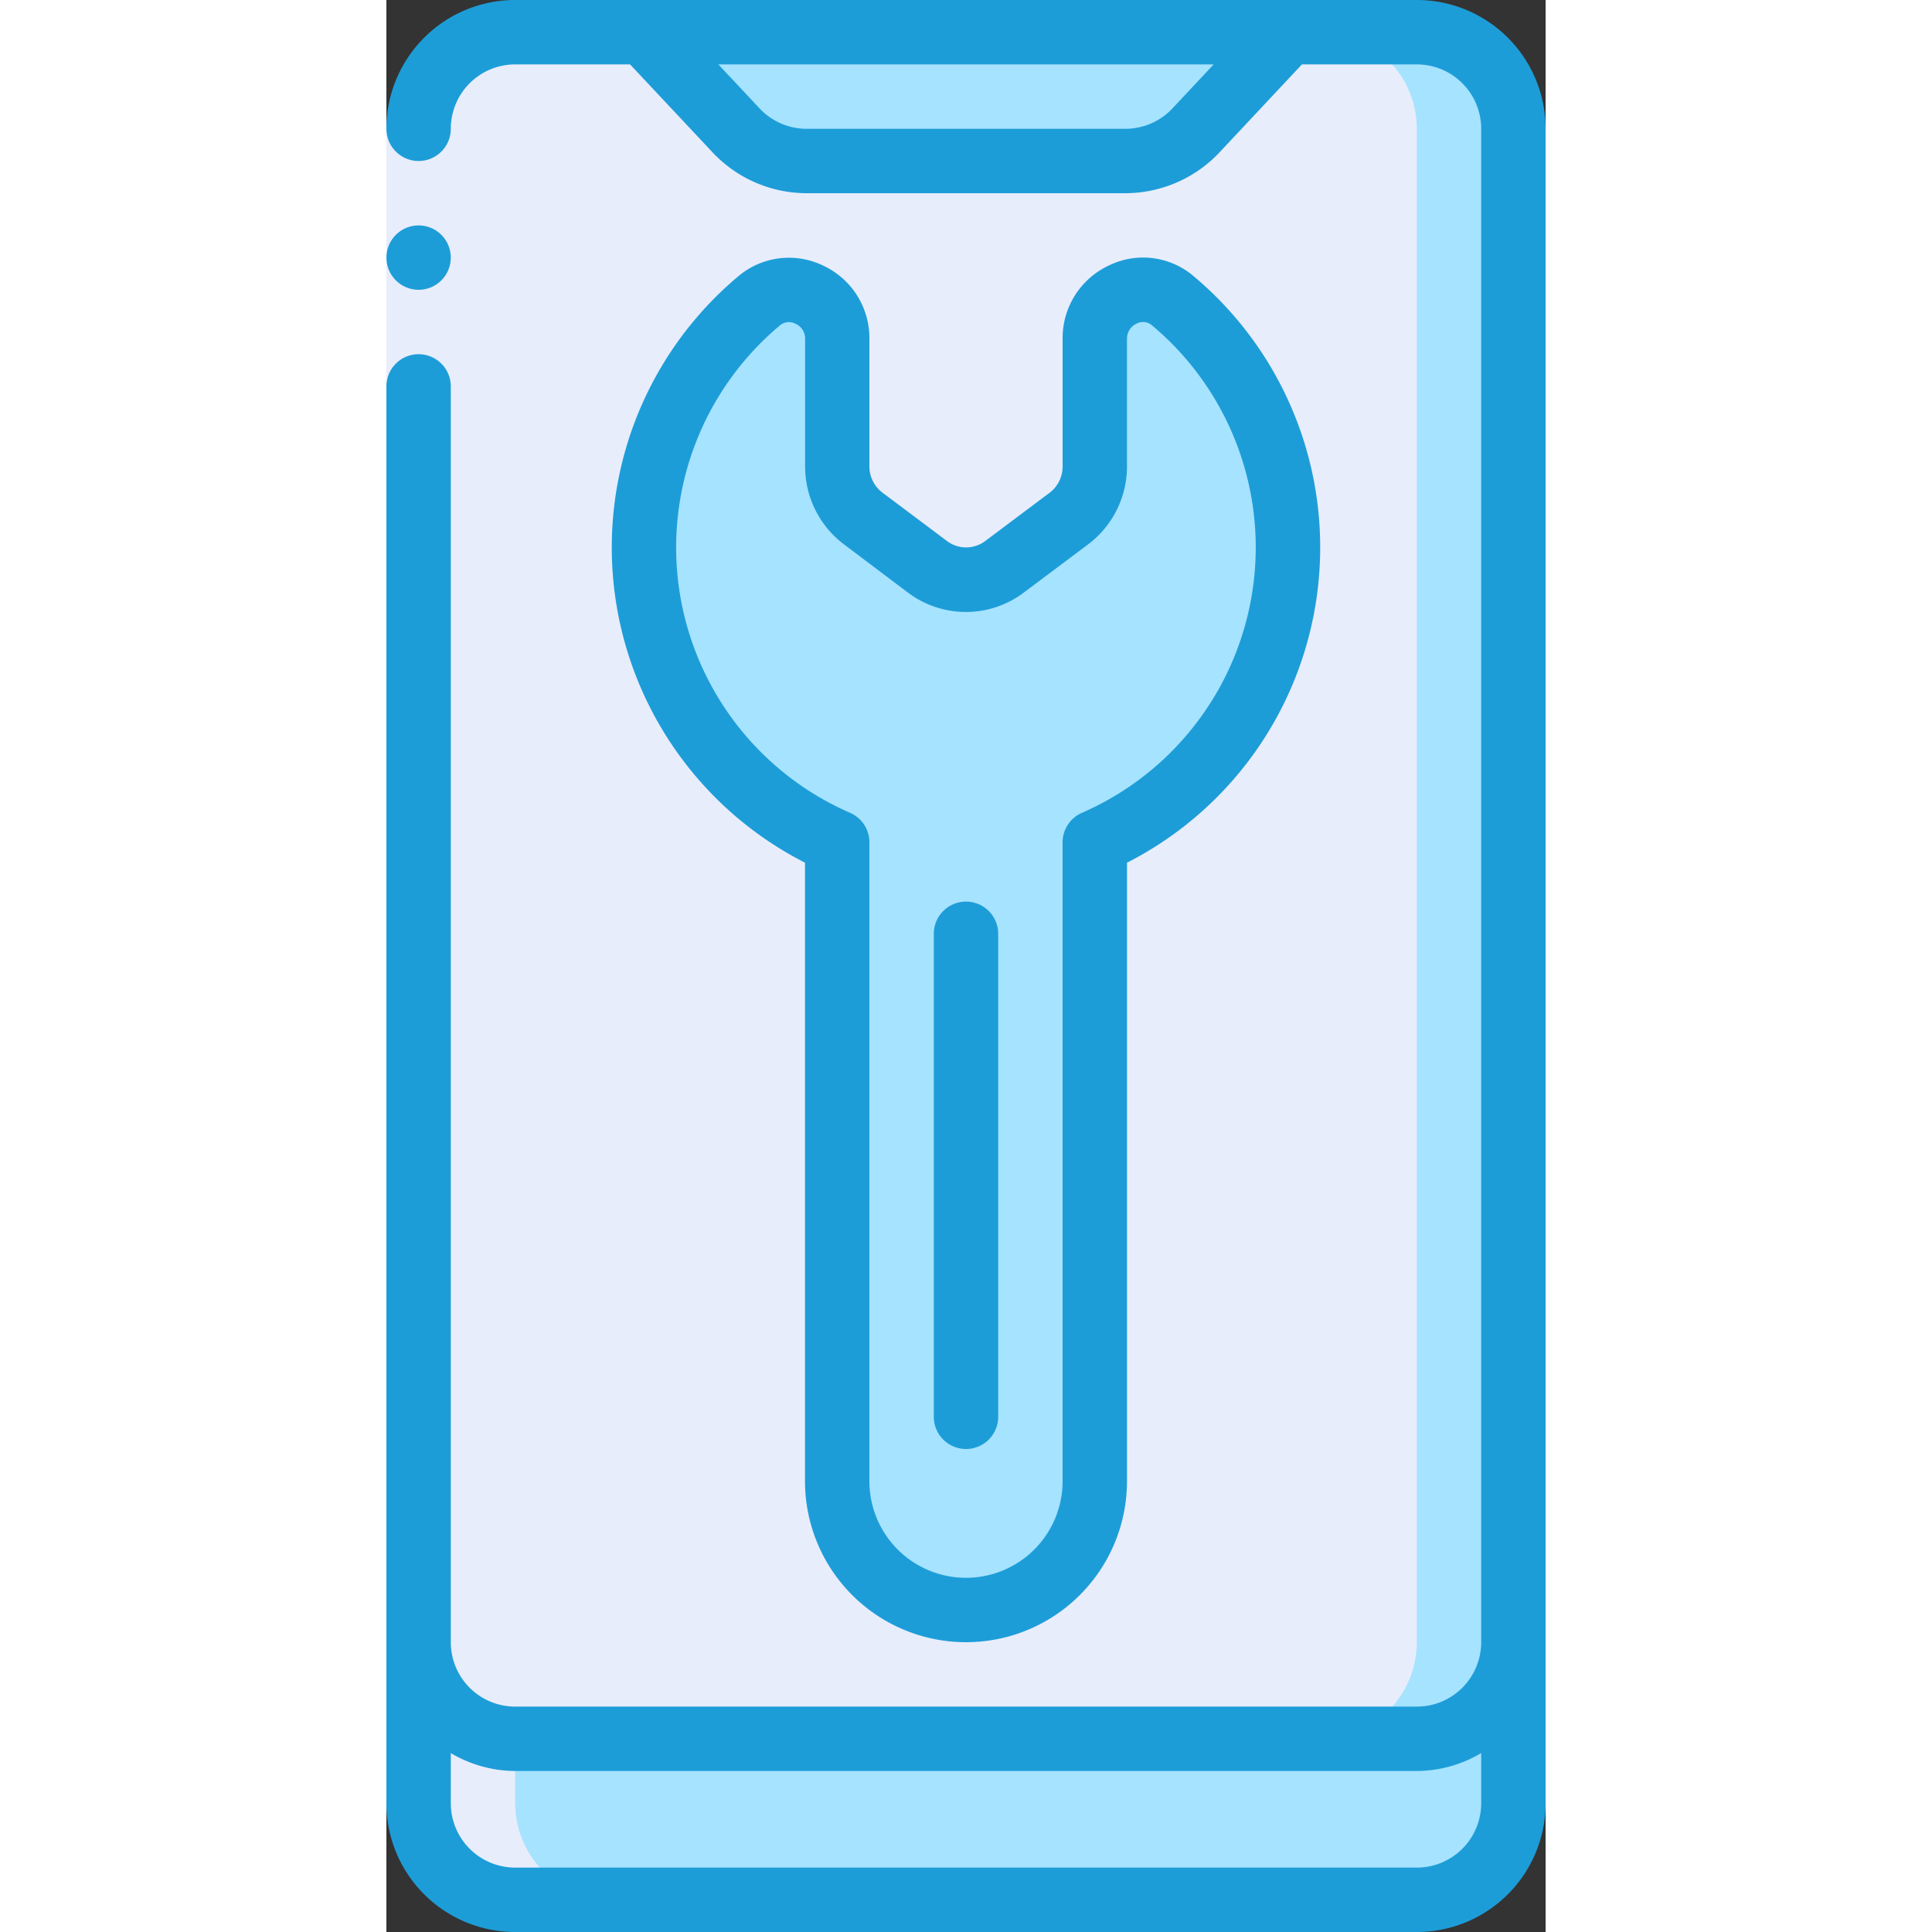 <svg xmlns="http://www.w3.org/2000/svg" version="1.1" xmlns:xlink="http://www.w3.org/1999/xlink" width="512" height="512" x="0" y="0" viewBox="0 0 36 60" style="enable-background:new 0 0 512 512" xml:space="preserve" class=""><rect x="0" y="0" width="36" height="60" fill="#333333" stroke="none"/><g><g fill="none" fill-rule="evenodd"><path fill="#e8edfc" d="M35 4v47a3 3 0 0 1-3 3H4a3 3 0 0 1-3-3V4a3 3 0 0 1 3-3h4l2.86 3.05c.566.607 1.36.951 2.19.95h9.9a2.989 2.989 0 0 0 2.19-.95L28 1h4a3 3 0 0 1 3 3z" opacity="1" data-original="#e8edfc" class=""></path><path fill="#a6e3ff" d="M32 1h-3a3 3 0 0 1 3 3v47a3 3 0 0 1-3 3h3a3 3 0 0 0 3-3V4a3 3 0 0 0-3-3z" opacity="1" data-original="#cad9fc" class=""></path><path fill="#a6e3ff" d="M35 51v5a3 3 0 0 1-3 3H4a3 3 0 0 1-3-3v-5a3 3 0 0 0 3 3h28a3 3 0 0 0 3-3z" opacity="1" data-original="#a4c2f7" class=""></path><path fill="#a6e3ff" d="M32 54v2a3 3 0 0 1-3 3h3a3 3 0 0 0 3-3v-5a3 3 0 0 1-3 3z" opacity="1" data-original="#7facfa" class=""></path><path fill="#a6e3ff" d="m28 1-2.86 3.05a2.989 2.989 0 0 1-2.19.95h-9.9a2.989 2.989 0 0 1-2.19-.95L8 1z" opacity="1" data-original="#a4c2f7" class=""></path><path fill="#a6e3ff" d="m25 1-2.86 3.05a2.989 2.989 0 0 1-2.19.95h3a2.989 2.989 0 0 0 2.19-.95L28 1z" opacity="1" data-original="#7facfa" class=""></path><path fill="#a6e3ff" d="M28 17a10 10 0 0 1-6 9.16V46a4 4 0 1 1-8 0V26.159a9.989 9.989 0 0 1-2.43-16.811A1.49 1.49 0 0 1 14 10.509V14.5c.002.629.298 1.221.8 1.6l2 1.5a1.98 1.98 0 0 0 2.4 0l2-1.5c.502-.379.798-.971.8-1.6v-3.99a1.492 1.492 0 0 1 2.41-1.182A9.983 9.983 0 0 1 28 17z" opacity="1" data-original="#c6d8fb" class=""></path><path fill="#e8edfc" d="M4 59h3a3 3 0 0 1-3-3V4a3 3 0 0 1 3-3H4a3 3 0 0 0-3 3v52a3 3 0 0 0 3 3z" opacity="1" data-original="#ffffff" class=""></path><path fill="#e8edfc" d="M0 4h2v8H0z" opacity="1" data-original="#ffffff" class=""></path><g fill="#428dff"><circle cx="1" cy="8" r="1" fill="#1d9dd8" opacity="1" data-original="#428dff" class=""></circle><path fill-rule="nonzero" d="M4 60h28a4 4 0 0 0 4-4V4a4 4 0 0 0-4-4H4a4 4 0 0 0-4 4 1 1 0 1 0 2 0 2 2 0 0 1 2-2h3.567l2.565 2.735A4.011 4.011 0 0 0 13.05 6h9.9a4.02 4.02 0 0 0 2.919-1.264L28.433 2H32a2 2 0 0 1 2 2v47a2 2 0 0 1-2 2H4a2 2 0 0 1-2-2V12a1 1 0 0 0-2 0v44a4 4 0 0 0 4 4zM24.41 3.368A2.008 2.008 0 0 1 22.95 4h-9.9a2 2 0 0 1-1.459-.632L10.309 2h15.383zM2 54.444c.605.36 1.296.552 2 .556h28a3.959 3.959 0 0 0 2-.556V56a2 2 0 0 1-2 2H4a2 2 0 0 1-2-2z" fill="#1d9dd8" opacity="1" data-original="#428dff" class=""></path><path fill-rule="nonzero" d="M13.545 8.24a2.433 2.433 0 0 0-2.619.342A10.988 10.988 0 0 0 13 26.792V46a5 5 0 0 0 10 0V26.792A10.99 10.99 0 0 0 25.049 8.56a2.417 2.417 0 0 0-2.6-.321A2.488 2.488 0 0 0 21 10.509V14.5c-.003.314-.15.61-.4.8l-2 1.5a.989.989 0 0 1-1.2-.005l-2-1.5a1.018 1.018 0 0 1-.4-.8v-3.99a2.481 2.481 0 0 0-1.455-2.265zm2.648 10.16a2.988 2.988 0 0 0 3.606 0l2.001-1.5a3.03 3.03 0 0 0 1.2-2.4v-3.99a.509.509 0 0 1 .3-.46.423.423 0 0 1 .468.047A8.992 8.992 0 0 1 21.6 25.243a1 1 0 0 0-.6.916V46a3 3 0 0 1-6 0V26.159a1 1 0 0 0-.6-.916 8.988 8.988 0 0 1-2.187-15.13.434.434 0 0 1 .49-.059.5.5 0 0 1 .3.455V14.5c.005.943.448 1.83 1.2 2.4z" fill="#1d9dd8" opacity="1" data-original="#428dff" class=""></path><path d="M18 45a1 1 0 0 0 1-1V29a1 1 0 0 0-2 0v15a1 1 0 0 0 1 1z" fill="#1d9dd8" opacity="1" data-original="#428dff" class=""></path></g></g></g></svg>